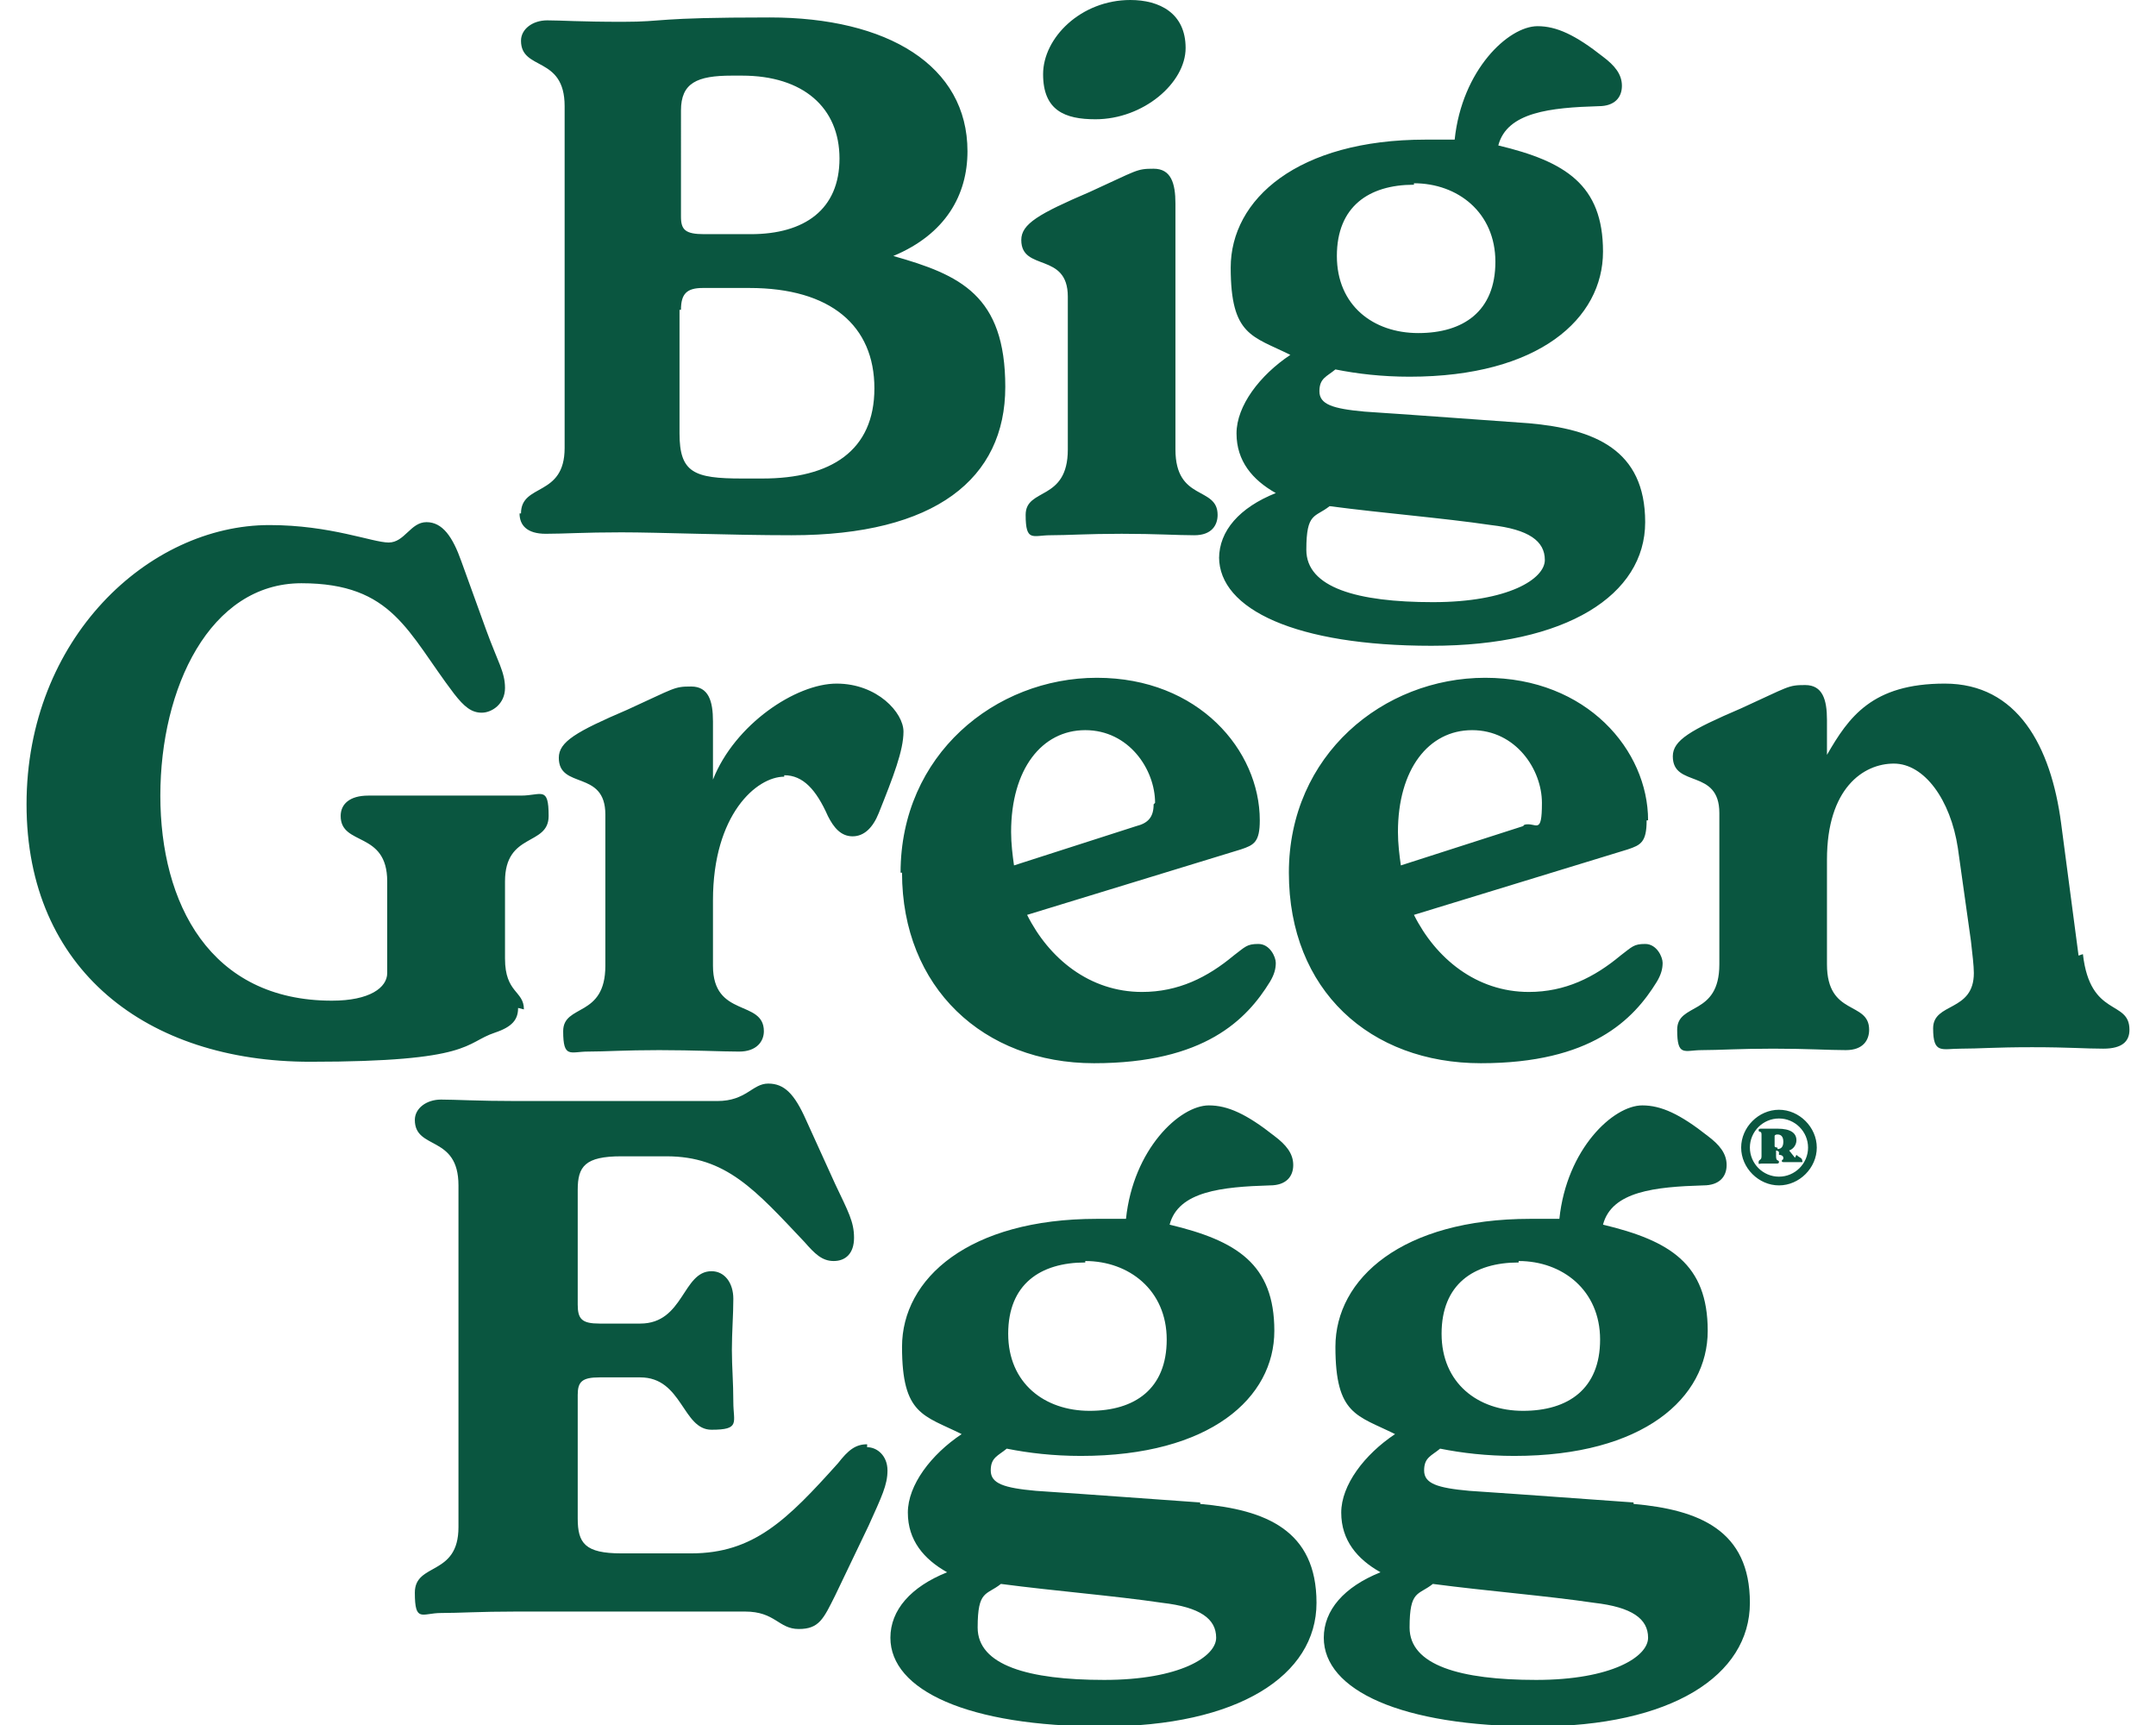 <?xml version="1.0" encoding="utf-8"?>
<svg xmlns="http://www.w3.org/2000/svg" height="1.6in" id="Layer_1" version="1.1" viewBox="0 0 144 118.6" width="2in">
  <defs>
    <style>.st0{fill:#0a5640}</style>
  </defs>
  <path class="st0" d="M33.6 35.3c0 .8.5 1.4 1.8 1.4s2.6-.1 5.2-.1 7.5.2 11.7.2c9.9 0 14.7-3.9 14.7-10.2s-3.1-7.7-7.7-9c3.6-1.5 5.1-4.2 5.1-7.2 0-5.9-5.5-9.2-13.6-9.2s-7.1.3-10.1.3-4.2-.1-5.2-.1-1.8.6-1.8 1.4c0 2.1 3 1 3 4.5v23.5c0 3.4-3 2.4-3 4.5m11-27.7c0-1.9 1.1-2.4 3.5-2.4h.7c4.2 0 6.7 2.2 6.7 5.7s-2.4 5.2-6.1 5.2h-3.2c-1.3 0-1.6-.3-1.6-1.2V7.5zm0 13.7c0-1.1.4-1.5 1.5-1.5h3.2c5.6 0 8.6 2.6 8.6 6.9s-3 6.2-7.7 6.2h-1.4c-3.3 0-4.3-.4-4.3-3.1v-8.5zM71.3 20.5v10.4c0 3.6-2.9 2.6-2.9 4.5s.5 1.4 1.7 1.4 2.5-.1 4.9-.1 3.8.1 5 .1 1.6-.7 1.6-1.4c0-2-2.9-.9-2.9-4.5V14c0-1.4-.3-2.4-1.5-2.4s-1.1.1-4.4 1.6c-3.5 1.5-4.7 2.2-4.7 3.3 0 2.2 3.2.8 3.2 3.9M73.2 8.2c3.3 0 6.2-2.5 6.2-4.9S77.6 0 75.6 0c-3.4 0-6 2.6-6 5.1s1.5 3.1 3.6 3.1M81.7 38.3c0 3.6 5.3 6.1 14.6 6.1s14.7-3.5 14.7-8.5-3.5-6.4-8-6.8c-2.9-.2-6.8-.5-11.3-.8-2.2-.2-3.1-.5-3.1-1.4s.5-1 1.1-1.5c1.5.3 3.2.5 5.1.5 8.9 0 13.3-4 13.3-8.6s-2.6-6.2-7.2-7.3c.6-2.3 3.6-2.6 6.9-2.7 1.1 0 1.6-.6 1.6-1.4s-.5-1.4-1.3-2c-1.9-1.5-3.2-2.1-4.5-2.1-2 0-5.2 3-5.7 7.8h-2c-8.8 0-13.4 4.1-13.4 8.8s1.5 4.7 4.1 6c-2.1 1.4-3.7 3.5-3.7 5.4s1.1 3.2 2.7 4.1c-2.5 1-3.9 2.6-3.9 4.5m13.4-25.8c3 0 5.6 2 5.6 5.4s-2.2 4.9-5.3 4.9-5.6-1.9-5.6-5.3 2.2-4.9 5.3-4.9m-5.8 22.1c3.8.5 7.7.8 11.1 1.3 2.6.3 3.7 1.1 3.7 2.4s-2.5 2.9-7.7 2.9-8.7-1-8.7-3.6.6-2.2 1.6-3M33.9 69.4c0-1.3-1.3-1.1-1.3-3.5v-5.3c0-3.4 3-2.4 3-4.5s-.5-1.4-1.9-1.4H23.2c-1.3 0-1.9.6-1.9 1.4 0 2.1 3.2 1 3.2 4.5v6.3c0 1-1.2 1.9-3.8 1.9-8.4 0-11.8-6.7-11.8-14.1s3.4-14.6 9.7-14.6 7.3 3.4 10.5 7.6c.7.9 1.2 1.3 1.9 1.3s1.6-.6 1.6-1.7-.5-1.8-1.3-4l-1.7-4.7c-.6-1.7-1.3-2.7-2.4-2.7s-1.5 1.4-2.6 1.4-4-1.2-8.2-1.2C8.1 36.1-.3 43.9-.3 55.3S8 73 19.2 73s10.6-1.3 12.7-2c1.2-.4 1.6-.9 1.6-1.7M51.8 53.3c1.3 0 2.2 1 3 2.8.4.8.9 1.4 1.7 1.4s1.4-.6 1.8-1.6c1-2.5 1.7-4.3 1.7-5.6S58.2 47 55.4 47s-7 2.8-8.5 6.6v-4c0-1.4-.3-2.4-1.5-2.4s-1.1.1-4.4 1.6c-3.5 1.5-4.7 2.2-4.7 3.3 0 2.2 3.2.8 3.2 3.9v10.4c0 3.6-2.9 2.6-2.9 4.5s.5 1.4 1.7 1.4 2.5-.1 4.9-.1 4.3.1 5.5.1 1.7-.7 1.7-1.4c0-2.2-3.5-.9-3.5-4.5v-4.5c0-5.9 3-8.5 4.9-8.5M59.9 60c0 7.9 5.6 13.1 13.2 13.1s10.5-3 12.1-5.6c.3-.5.4-.9.4-1.3s-.4-1.3-1.2-1.3-.9.2-1.7.8c-1.8 1.5-3.8 2.5-6.3 2.5-3.6 0-6.4-2.3-7.9-5.3l14.7-4.5c.9-.3 1.3-.5 1.3-2 0-4.8-4.2-9.8-11.2-9.8S59.8 51.9 59.8 60m17.4-4.7c0 .9-.4 1.3-1.2 1.5l-8.4 2.7c-.1-.7-.2-1.5-.2-2.3 0-4.3 2.1-7 5.1-7s4.8 2.7 4.8 5M111.2 56.4c0-4.8-4.2-9.8-11.2-9.8S86.5 51.9 86.5 60s5.6 13.1 13.2 13.1 10.5-3 12.1-5.6c.3-.5.4-.9.4-1.3s-.4-1.3-1.2-1.3-.9.2-1.7.8c-1.8 1.5-3.8 2.5-6.3 2.5-3.6 0-6.4-2.3-7.9-5.3l14.7-4.5c.9-.3 1.3-.5 1.3-2m-8.5.4-8.4 2.7c-.1-.7-.2-1.5-.2-2.3 0-4.3 2.1-7 5.1-7s4.8 2.7 4.8 5-.4 1.3-1.2 1.5M140.8 65.7l-1.2-9.1c-.7-5.3-3-9.6-8-9.6s-6.6 2.3-8.1 4.9v-2.4c0-1.4-.3-2.4-1.5-2.4s-1.1.1-4.4 1.6c-3.5 1.5-4.7 2.2-4.7 3.3 0 2.2 3.2.8 3.2 3.9v10.4c0 3.6-2.9 2.6-2.9 4.5s.5 1.4 1.7 1.4 2.5-.1 4.9-.1 3.8.1 5 .1 1.6-.7 1.6-1.4c0-2-2.9-.9-2.9-4.5v-7.2c0-4.9 2.5-6.6 4.6-6.6s3.9 2.5 4.4 5.8l.9 6.4c.1.9.2 1.7.2 2.2 0 2.7-2.8 2-2.8 3.8s.6 1.4 1.9 1.4 2.3-.1 4.9-.1 3.6.1 4.9.1 1.8-.5 1.8-1.3c0-2.1-2.7-.8-3.2-5.2M57.5 99.3c-.8 0-1.3.4-2 1.3-3.5 3.9-5.8 6.2-10.1 6.2h-4.8c-2.5 0-3-.7-3-2.4v-8.5c0-.9.3-1.2 1.5-1.2h2.8c2.9 0 2.9 3.6 4.9 3.6s1.5-.5 1.5-1.9-.1-2.4-.1-3.6.1-2.4.1-3.5-.6-1.9-1.5-1.9c-2 0-1.9 3.6-4.9 3.6h-2.8c-1.2 0-1.5-.3-1.5-1.3v-7.9c0-1.6.5-2.3 3-2.3h3.1c4.1 0 6.1 2.3 9.5 5.9.7.8 1.2 1.3 2 1.3s1.4-.5 1.4-1.6-.4-1.8-1.3-3.7l-2-4.4c-.8-1.8-1.5-2.5-2.6-2.5s-1.5 1.2-3.5 1.2H33.4c-2.7 0-4.2-.1-5.2-.1s-1.8.6-1.8 1.4c0 2.1 3 1 3 4.5V105c0 3.4-3 2.4-3 4.5s.5 1.4 1.8 1.4 2.6-.1 5.2-.1h15.7c2.1 0 2.3 1.2 3.7 1.2s1.7-.7 2.5-2.3l2.3-4.8c.9-2 1.3-2.8 1.3-3.8s-.7-1.6-1.4-1.6M80.4 103.3c-2.9-.2-6.8-.5-11.3-.8-2.2-.2-3.1-.5-3.1-1.4s.5-1 1.1-1.5c1.5.3 3.2.5 5.1.5 8.9 0 13.3-4 13.3-8.6s-2.6-6.2-7.2-7.3c.6-2.3 3.6-2.6 6.9-2.7 1.1 0 1.6-.6 1.6-1.4s-.5-1.4-1.3-2C83.6 76.6 82.3 76 81 76c-2 0-5.2 3-5.7 7.8h-2c-8.8 0-13.4 4.1-13.4 8.8s1.5 4.7 4.1 6c-2.1 1.4-3.7 3.5-3.7 5.4s1.1 3.2 2.7 4.1c-2.5 1-3.9 2.6-3.9 4.5 0 3.6 5.3 6.1 14.6 6.1s14.7-3.5 14.7-8.5-3.5-6.4-8-6.8m-7.9-16.7c3 0 5.6 2 5.6 5.4S75.9 97 72.8 97s-5.6-1.9-5.6-5.3 2.2-4.9 5.3-4.9m1.3 28.7c-5.2 0-8.7-1-8.7-3.6s.6-2.2 1.6-3c3.8.5 7.7.8 11.1 1.3 2.6.3 3.7 1.1 3.7 2.4s-2.5 2.9-7.7 2.9M110.2 103.3c-2.9-.2-6.8-.5-11.3-.8-2.2-.2-3.1-.5-3.1-1.4s.5-1 1.1-1.5c1.5.3 3.2.5 5.1.5 8.9 0 13.3-4 13.3-8.6s-2.6-6.2-7.2-7.3c.6-2.3 3.6-2.6 6.9-2.7 1.1 0 1.6-.6 1.6-1.4s-.5-1.4-1.3-2c-1.9-1.5-3.2-2.1-4.5-2.1-2 0-5.2 3-5.7 7.8h-2c-8.8 0-13.4 4.1-13.4 8.8s1.5 4.7 4.1 6c-2.1 1.4-3.7 3.5-3.7 5.4s1.1 3.2 2.7 4.1c-2.5 1-3.9 2.6-3.9 4.5 0 3.6 5.3 6.1 14.6 6.1s14.7-3.5 14.7-8.5-3.5-6.4-8-6.8m-7.9-16.7c3 0 5.6 2 5.6 5.4s-2.2 4.9-5.3 4.9-5.6-1.9-5.6-5.3 2.2-4.9 5.3-4.9m1.2 28.7c-5.2 0-8.7-1-8.7-3.6s.6-2.2 1.6-3c3.8.5 7.7.8 11.1 1.3 2.6.3 3.7 1.1 3.7 2.4s-2.5 2.9-7.7 2.9M120.2 76.3c-1.4 0-2.6 1.2-2.6 2.6s1.2 2.6 2.6 2.6 2.6-1.2 2.6-2.6-1.2-2.6-2.6-2.6m0 4.6c-1.1 0-2-.9-2-2s.9-2 2-2 2 .9 2 2-.9 2-2 2"/>
  <path class="st0" d="m121.3 79.6-.4-.5c.3-.1.5-.4.5-.7 0-.5-.4-.8-1.3-.8H119c-.1 0-.2 0-.2.1 0 .2.2 0 .2.3v1.5c0 .3-.2.2-.2.4s0 .1.2.1h1c.1 0 .2 0 .2-.1 0-.2-.2 0-.2-.4v-.4s.1 0 .2.1v.2c.2 0 .3.1.3.2 0 .2-.1.1-.1.2s0 .1.2.1h1.1c.2 0 .1 0 .1-.1 0-.2-.2-.2-.4-.4m-1.3-.5s-.2 0-.2-.1v-.7s0-.1.2-.1.4.1.4.5-.2.5-.4.5"/>
</svg>